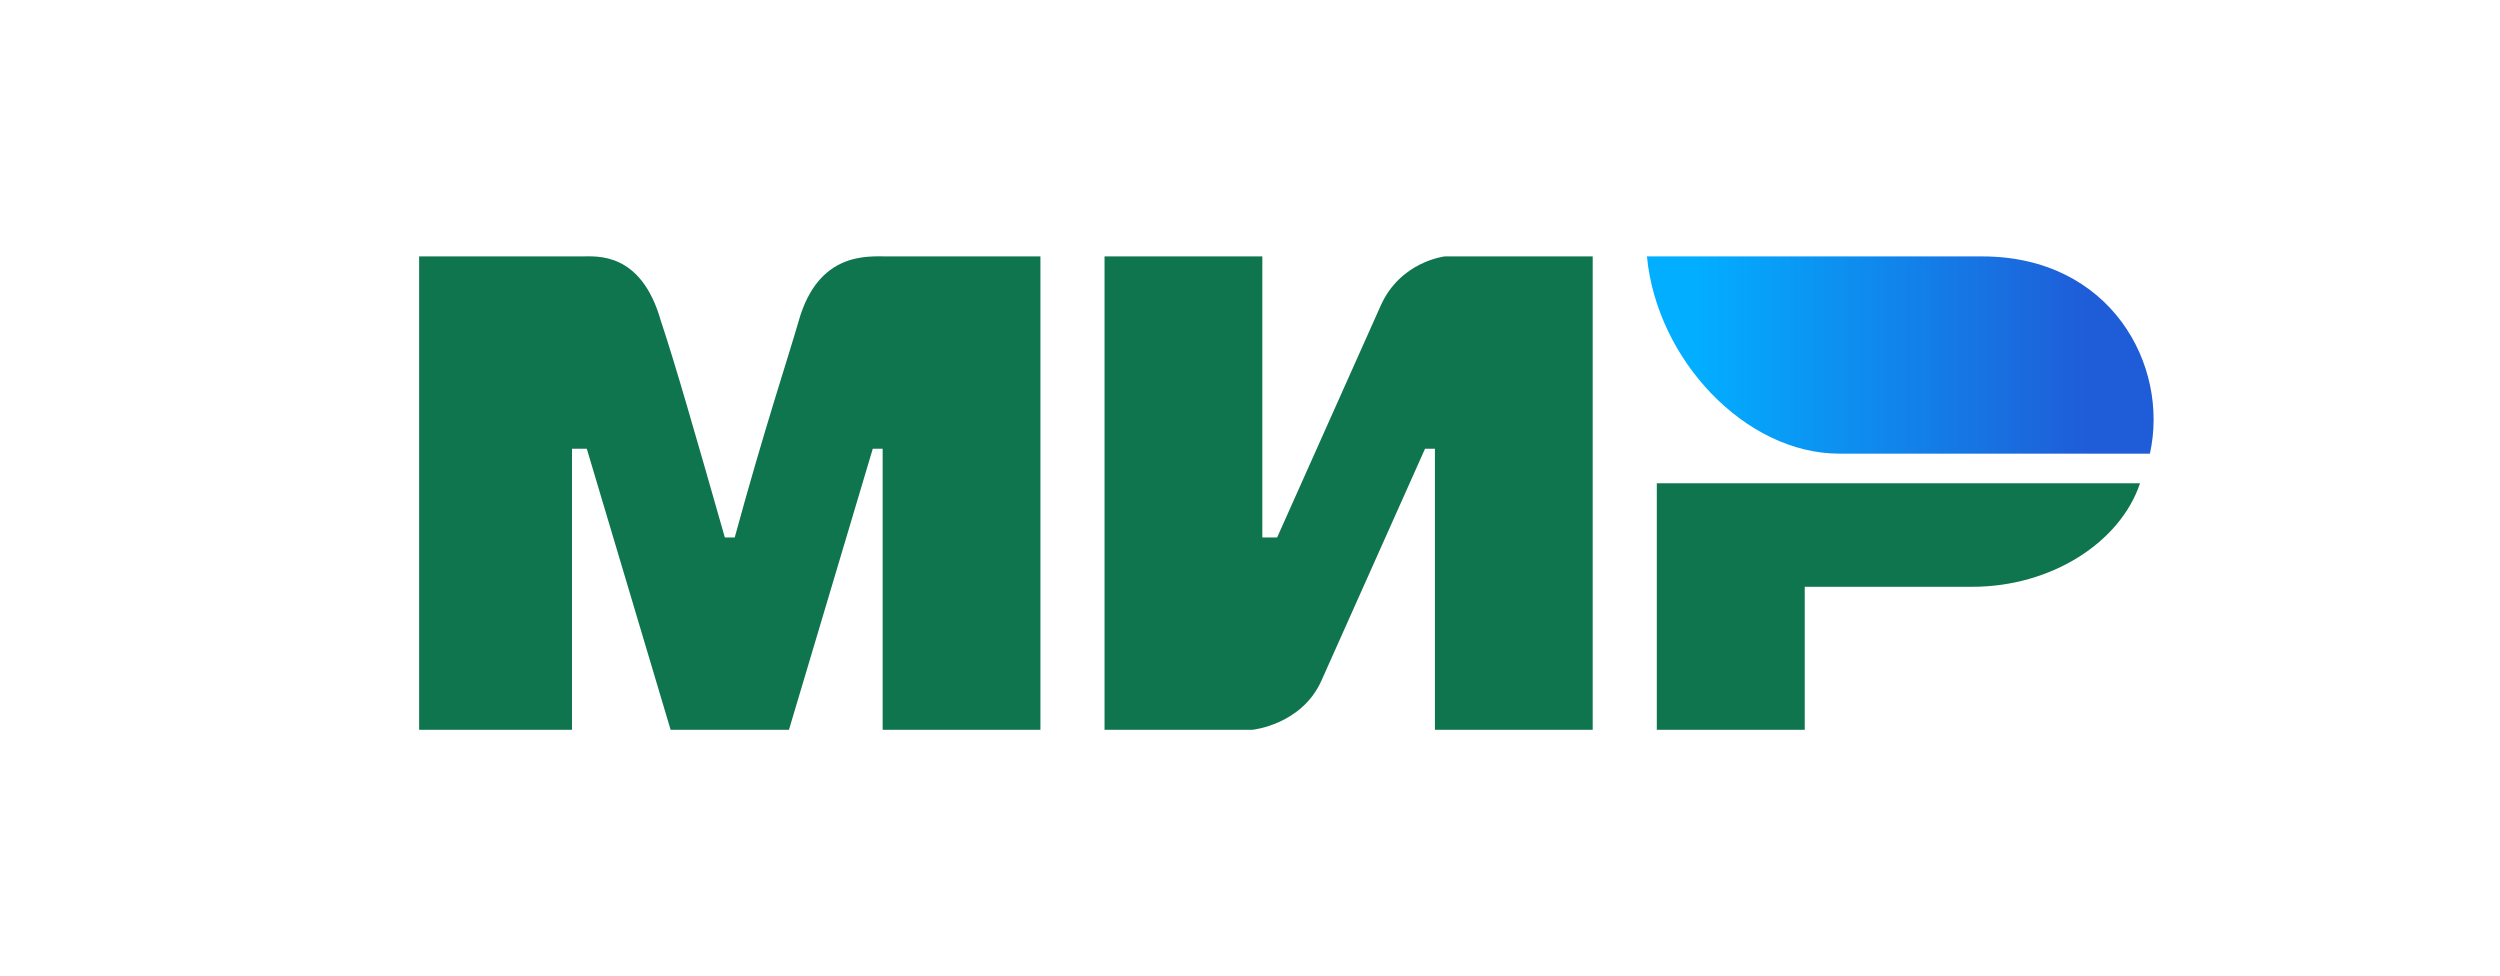 <?xml version="1.0" encoding="UTF-8"?> <svg xmlns="http://www.w3.org/2000/svg" width="507" height="198" viewBox="0 0 507 198" fill="none"><rect width="507" height="198" fill="white"></rect><path d="M85 52H118C121 52 130 51 134 65C137 74 141 88 147 109H149C155 87 160 72 162 65C166 51 176 52 180 52H211V148H179V91H177L160 148H136L119 91H116V148H85M224 52H256V109H259L280 62C284 53 293 52 293 52H323V148H291V91H289L268 138C264 147 254 148 254 148H224M366 119V148H336V98H434C430 110 416 119 400 119" fill="#0F754E"></path><path d="M436 92C440 74 428 52 402 52H334C336 73 354 92 373 92" fill="url(#paint0_linear_1948_396)"></path><defs><linearGradient id="paint0_linear_1948_396" x1="424" y1="39" x2="344" y2="39" gradientUnits="userSpaceOnUse"><stop stop-color="#1F5CD7"></stop><stop offset="1" stop-color="#02AEFF"></stop></linearGradient></defs></svg> 